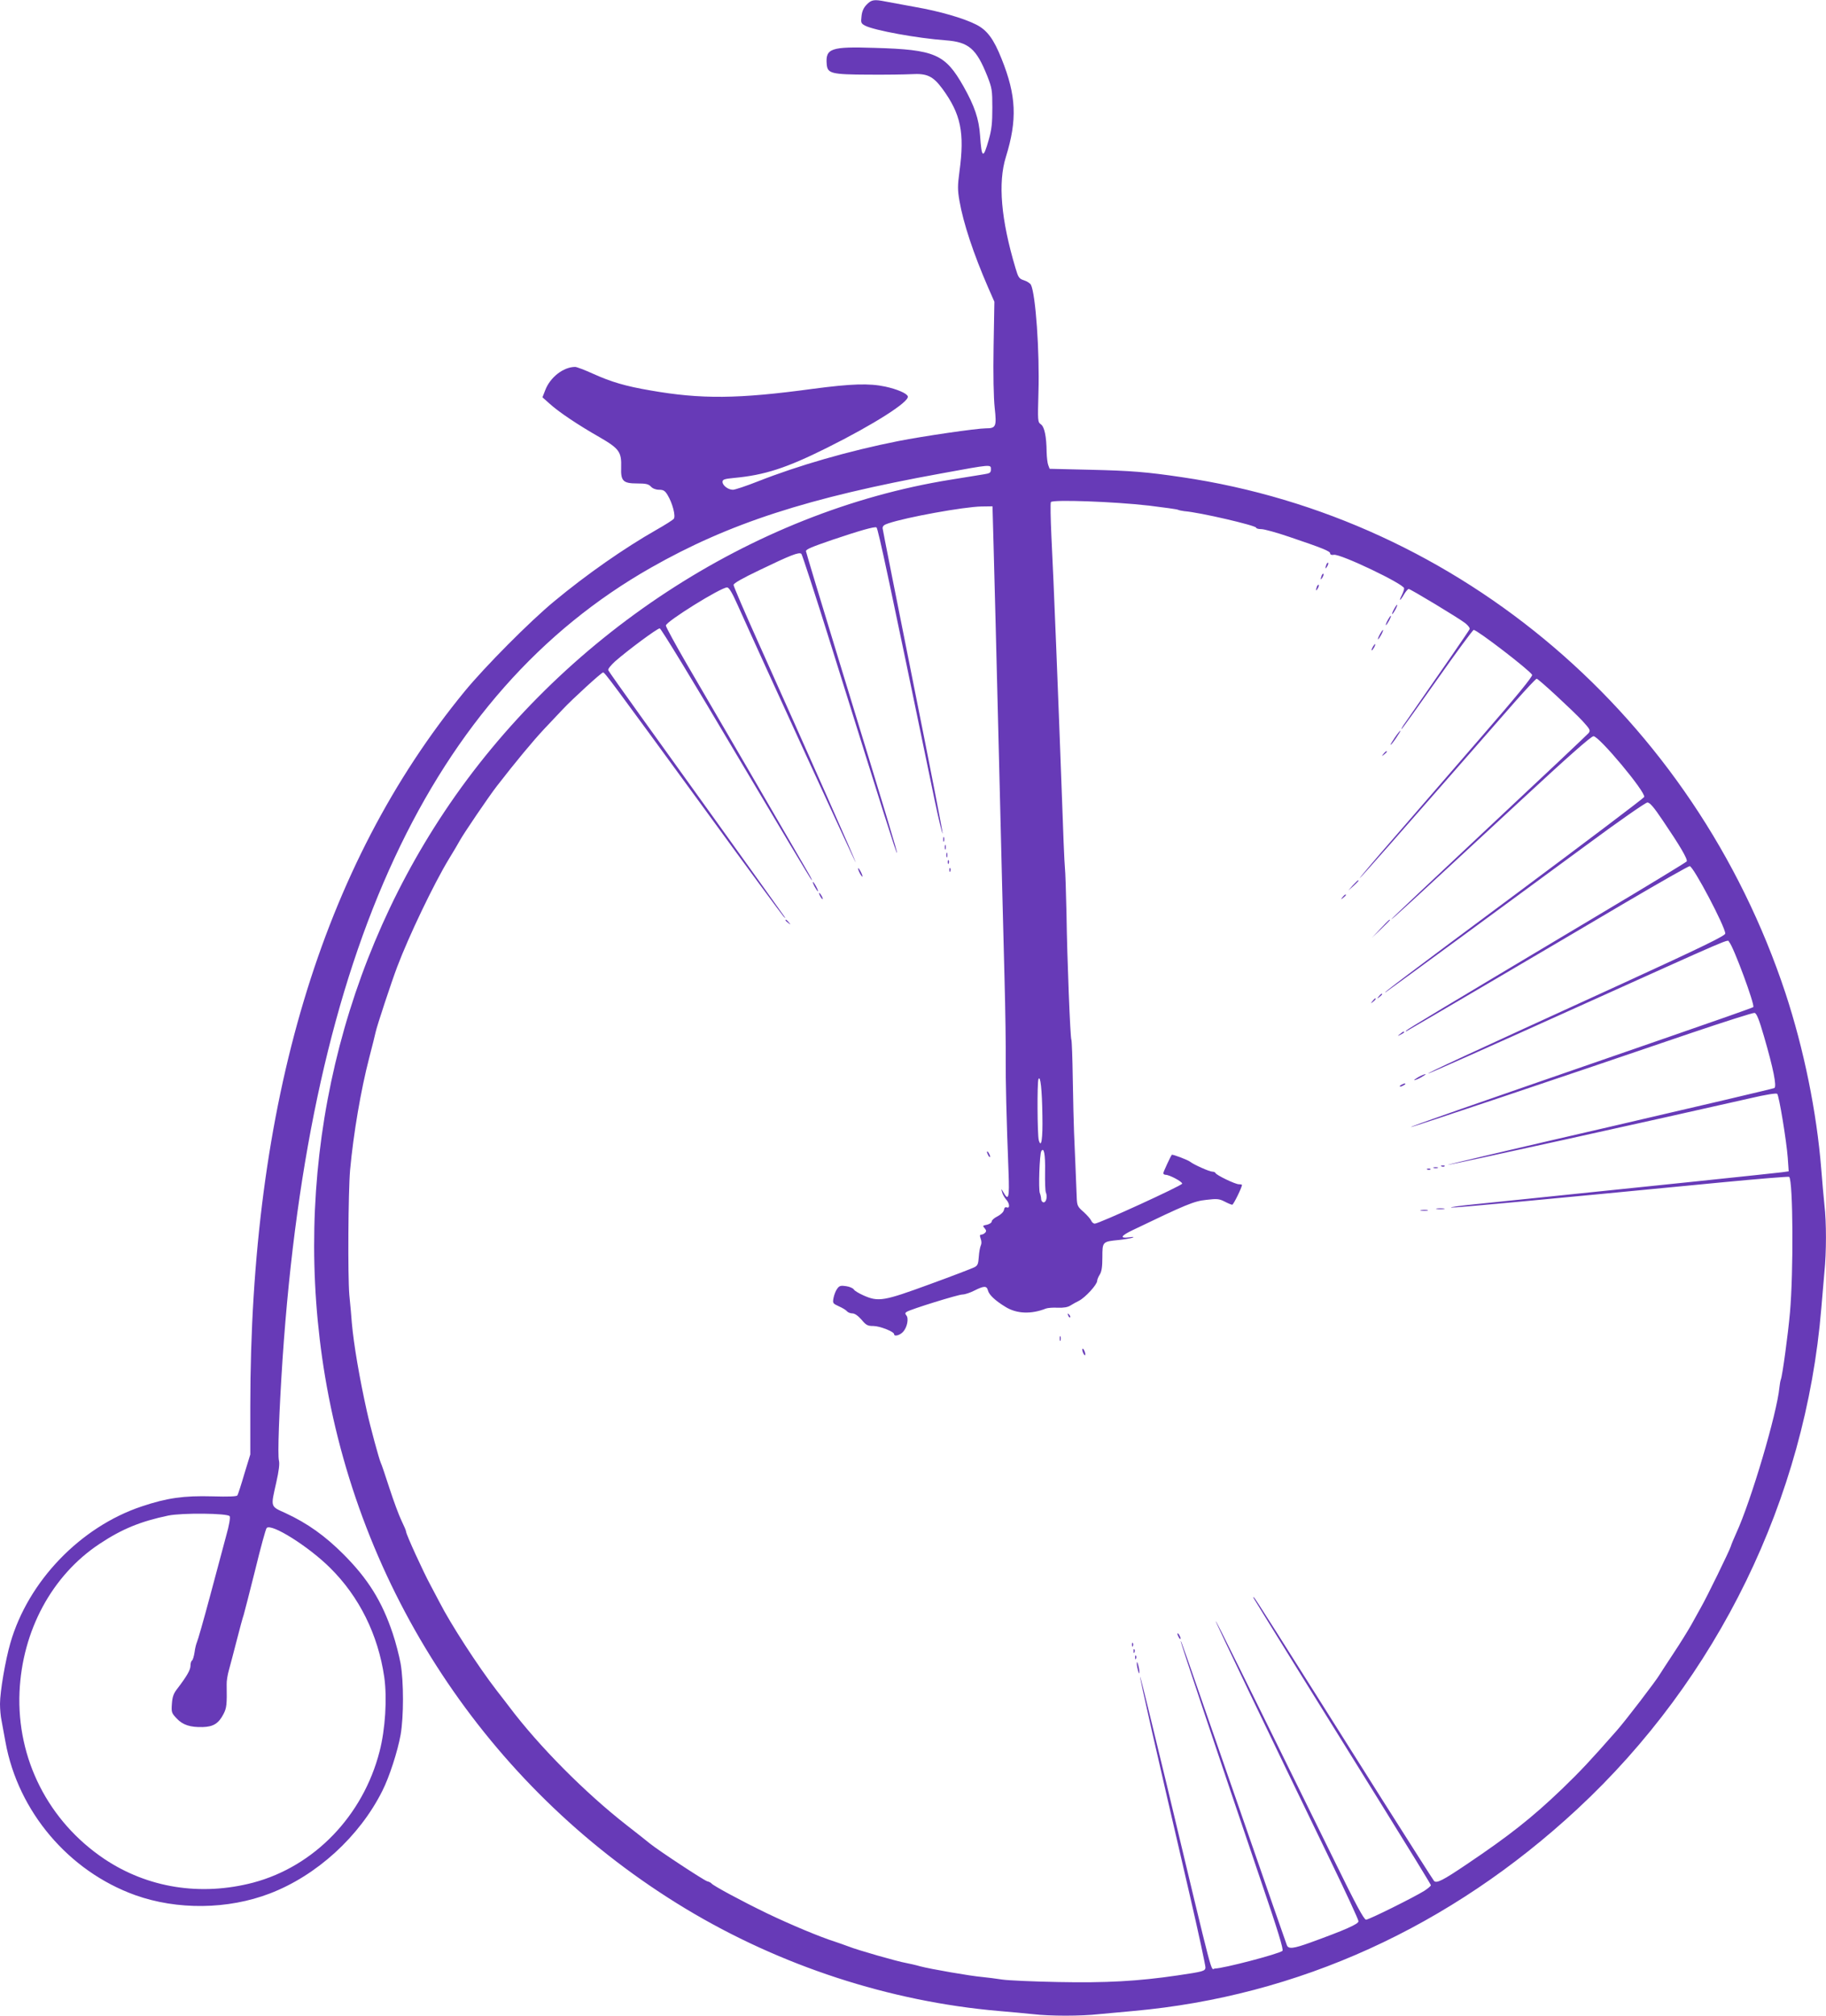 <?xml version="1.0" standalone="no"?>
<!DOCTYPE svg PUBLIC "-//W3C//DTD SVG 20010904//EN"
 "http://www.w3.org/TR/2001/REC-SVG-20010904/DTD/svg10.dtd">
<svg version="1.0" xmlns="http://www.w3.org/2000/svg"
 width="1160pt" height="1280pt" viewBox="0 0 1160 1280"
 preserveAspectRatio="xMidYMid meet">
<g transform="translate(0,1280) scale(0.1,-0.1)"
fill="#673ab7" stroke="none">
<path d="M5506 12771 c-20 -20 -30 -43 -33 -74 -5 -42 -3 -46 23 -60 58 -30
332 -80 511 -93 147 -11 195 -52 265 -227 30 -77 32 -90 32 -202 0 -95 -4
-137 -23 -203 -35 -124 -45 -119 -55 28 -7 104 -35 187 -105 311 -117 206
-180 234 -566 245 -277 9 -312 -3 -303 -105 5 -58 30 -64 263 -65 110 -1 234
1 275 3 99 6 137 -12 197 -93 117 -160 142 -278 108 -526 -12 -90 -12 -116 0
-185 25 -144 90 -338 182 -550 l40 -91 -5 -284 c-3 -179 0 -324 7 -390 13
-119 8 -130 -56 -130 -58 0 -401 -50 -557 -81 -313 -62 -635 -155 -889 -255
-76 -30 -148 -54 -161 -54 -30 0 -66 27 -66 50 0 15 11 19 73 25 195 18 333
63 590 191 299 149 525 293 514 327 -5 19 -69 46 -143 62 -103 22 -216 18
-459 -14 -478 -65 -710 -67 -1035 -10 -158 27 -248 54 -361 105 -53 24 -105
44 -115 44 -75 0 -159 -66 -190 -147 l-18 -46 46 -41 c56 -51 179 -134 318
-213 124 -72 139 -93 136 -191 -3 -87 12 -102 103 -102 55 0 71 -4 86 -20 11
-12 31 -20 52 -20 27 0 37 -6 53 -32 32 -52 54 -136 40 -153 -6 -7 -56 -39
-111 -70 -202 -115 -442 -282 -649 -454 -153 -126 -440 -415 -568 -571 -909
-1107 -1362 -2617 -1362 -4545 l0 -301 -38 -124 c-20 -69 -40 -130 -44 -136
-5 -7 -56 -9 -160 -6 -180 5 -287 -10 -448 -64 -389 -130 -721 -475 -834 -867
-32 -110 -66 -310 -66 -387 0 -32 4 -80 10 -107 5 -26 16 -88 25 -136 80 -440
401 -819 823 -971 268 -96 590 -92 856 10 298 114 570 362 715 652 45 89 97
251 116 356 20 115 20 337 0 452 -9 49 -31 135 -50 191 -68 204 -157 347 -314
504 -116 116 -228 196 -366 260 -99 45 -96 35 -60 195 17 75 22 119 17 139 -9
35 1 310 23 645 174 2579 943 4231 2340 5025 496 282 998 445 1847 599 317 58
313 58 313 26 0 -22 -6 -26 -45 -32 -25 -4 -119 -19 -210 -34 -1265 -203
-2476 -997 -3217 -2109 -697 -1046 -968 -2329 -758 -3586 237 -1410 1072
-2644 2290 -3379 602 -363 1296 -590 1990 -650 72 -6 169 -15 216 -20 110 -13
305 -13 422 0 51 5 148 14 217 20 1047 94 2013 533 2820 1282 892 828 1450
1972 1550 3178 6 74 15 179 20 233 13 125 13 317 0 426 -5 47 -14 149 -20 226
-29 364 -111 765 -228 1120 -579 1746 -2064 3015 -3835 3275 -223 33 -322 41
-585 47 l-254 6 -9 24 c-5 13 -9 50 -10 81 -1 101 -14 161 -36 177 -21 15 -21
20 -16 203 8 258 -18 626 -48 684 -5 9 -25 22 -44 28 -31 10 -36 17 -54 78
-92 308 -112 541 -61 705 73 236 67 389 -27 623 -50 126 -92 183 -162 218 -78
40 -234 85 -384 111 -78 14 -164 30 -190 35 -74 15 -91 12 -121 -19z m1788
-3181 c99 -12 184 -24 189 -27 6 -3 24 -7 41 -9 95 -7 456 -91 456 -105 0 -5
15 -9 33 -9 18 0 98 -22 177 -49 210 -71 260 -91 260 -105 0 -8 9 -12 23 -9
41 8 447 -186 447 -213 0 -8 -7 -28 -15 -44 -21 -41 -11 -38 14 5 11 19 25 35
30 35 11 0 315 -183 359 -217 18 -14 31 -31 28 -38 -4 -10 -163 -241 -418
-607 -11 -16 -17 -28 -14 -28 2 0 104 142 226 315 122 173 226 315 232 315 22
0 353 -254 371 -285 5 -10 -96 -133 -325 -397 -183 -211 -433 -500 -556 -642
-124 -142 -220 -256 -214 -252 10 6 182 201 990 1124 69 78 129 142 134 142
11 0 225 -198 291 -268 48 -53 52 -60 39 -77 -4 -6 -287 -273 -629 -593 -343
-321 -623 -585 -623 -588 0 -6 101 87 823 755 298 276 445 406 460 406 36 0
334 -357 322 -386 -4 -8 -365 -281 -803 -607 -696 -517 -880 -656 -837 -631
14 9 831 607 1275 934 200 148 374 269 385 269 15 1 41 -29 98 -114 108 -159
160 -247 152 -260 -3 -5 -241 -150 -528 -321 -1049 -626 -1242 -742 -1252
-752 -7 -7 -7 -8 0 -5 18 9 998 584 1397 820 213 125 394 228 402 228 23 0
226 -385 226 -428 0 -14 -146 -85 -652 -317 -1046 -478 -1239 -568 -1235 -572
2 -2 400 175 883 393 1103 497 1014 459 1029 442 27 -28 165 -401 153 -413 -3
-4 -257 -93 -564 -199 -1284 -444 -1614 -559 -1611 -563 4 -3 947 313 1779
597 213 72 395 130 404 128 13 -2 29 -42 60 -149 60 -206 82 -318 66 -328 -7
-4 -479 -115 -1049 -247 -569 -131 -1031 -240 -1026 -241 8 -3 1346 292 1921
423 98 23 166 34 172 28 12 -12 59 -299 67 -406 l6 -86 -44 -6 c-36 -5 -818
-87 -1959 -204 -91 -9 -154 -18 -140 -20 23 -2 529 45 1708 159 238 23 435 39
438 36 25 -24 28 -607 5 -862 -12 -136 -48 -402 -58 -425 -3 -8 -7 -31 -9 -50
-15 -163 -180 -721 -274 -925 -15 -33 -31 -71 -35 -85 -9 -29 -153 -324 -190
-388 -13 -24 -41 -74 -61 -110 -21 -37 -71 -118 -113 -181 -42 -63 -81 -124
-88 -135 -22 -38 -217 -293 -273 -356 -167 -190 -229 -256 -346 -369 -192
-184 -338 -299 -609 -481 -148 -100 -189 -121 -205 -104 -5 5 -153 239 -331
519 -717 1137 -802 1270 -812 1280 -7 7 -7 5 -2 -5 13 -23 439 -711 799 -1289
179 -288 326 -528 326 -532 0 -5 -19 -21 -42 -36 -68 -42 -351 -183 -370 -183
-13 0 -65 96 -198 368 -598 1215 -754 1531 -757 1528 -3 -3 330 -698 731
-1525 97 -200 176 -371 176 -381 0 -18 -87 -56 -305 -135 -108 -39 -140 -43
-150 -17 -4 9 -144 413 -312 897 -365 1052 -361 1042 -362 1032 -1 -8 243
-736 507 -1514 112 -327 147 -444 139 -451 -24 -20 -377 -112 -428 -112 -31 0
5 -135 -305 1159 -93 386 -170 699 -171 694 -3 -9 95 -440 312 -1373 58 -250
104 -464 103 -475 -3 -22 -16 -25 -178 -49 -251 -37 -455 -48 -755 -42 -159 3
-321 10 -360 16 -38 6 -95 13 -125 16 -73 6 -332 51 -395 68 -27 8 -68 17 -89
21 -53 9 -309 82 -366 105 -25 9 -63 23 -85 30 -95 30 -282 108 -434 181 -161
78 -341 175 -351 189 -3 4 -15 11 -28 14 -24 8 -310 196 -364 240 -18 15 -84
67 -147 116 -264 206 -557 501 -746 752 -11 14 -47 62 -81 105 -118 153 -291
420 -362 559 -11 21 -36 69 -56 106 -45 82 -156 325 -156 341 0 7 -14 39 -30
72 -16 33 -50 125 -76 205 -26 80 -50 152 -55 161 -11 24 -66 226 -89 330 -46
207 -83 422 -95 559 -2 30 -9 111 -16 179 -10 121 -7 651 5 791 21 231 69 511
121 711 19 74 38 148 41 164 7 36 102 323 137 415 74 196 233 528 329 686 29
47 59 98 67 113 24 45 186 283 237 349 121 156 228 285 301 363 44 46 97 103
119 126 60 64 245 233 255 233 11 0 40 -39 654 -880 262 -360 485 -662 493
-670 14 -13 15 -13 5 0 -56 80 -771 1076 -921 1284 -106 148 -196 274 -198
281 -3 7 17 31 43 55 81 71 268 210 284 210 8 0 212 -335 487 -800 261 -440
476 -800 479 -800 3 0 -6 19 -20 43 -117 203 -668 1150 -774 1330 -73 126
-133 236 -133 245 0 25 349 242 389 242 12 0 32 -33 67 -112 168 -375 748
-1638 750 -1635 4 3 -295 676 -620 1400 -86 191 -156 354 -156 363 0 10 56 42
163 93 197 95 254 118 268 104 5 -5 90 -265 188 -579 345 -1103 415 -1323 419
-1320 4 4 -57 206 -369 1224 -115 375 -209 687 -209 692 0 12 33 26 170 73
172 58 267 85 278 78 10 -6 82 -343 369 -1730 26 -123 49 -219 51 -213 2 6
-83 440 -188 964 -105 524 -192 962 -193 973 -1 14 8 23 37 32 115 39 480 105
591 107 l70 1 7 -255 c4 -140 19 -723 33 -1295 14 -572 30 -1218 36 -1435 6
-217 9 -456 8 -530 -1 -126 4 -357 18 -717 6 -159 0 -182 -32 -125 -15 26 -16
26 -9 2 3 -14 15 -34 25 -46 23 -24 26 -59 5 -51 -10 4 -16 -2 -18 -15 -2 -13
-18 -29 -40 -41 -21 -10 -38 -25 -38 -33 0 -8 -14 -17 -30 -21 -28 -5 -29 -7
-15 -22 11 -13 12 -20 3 -29 -7 -7 -18 -12 -25 -12 -9 0 -10 -6 -3 -26 6 -15
6 -32 1 -42 -5 -10 -11 -42 -13 -72 -3 -46 -7 -56 -28 -67 -14 -7 -141 -56
-284 -108 -292 -107 -325 -113 -420 -71 -29 13 -58 30 -62 38 -5 8 -27 18 -49
21 -34 5 -43 3 -57 -17 -9 -12 -19 -38 -23 -58 -6 -33 -5 -35 34 -53 23 -10
46 -24 52 -32 6 -7 22 -13 34 -13 15 0 36 -15 58 -40 29 -35 39 -40 75 -40 41
0 132 -36 132 -52 0 -17 37 -7 57 15 26 28 37 85 21 104 -9 11 -9 16 2 23 27
17 328 110 354 110 15 0 49 11 76 25 62 31 78 31 86 1 7 -28 46 -65 112 -105
71 -44 164 -47 257 -10 11 4 45 7 75 5 37 -1 63 3 80 14 14 9 38 22 54 30 41
21 116 103 116 127 0 7 7 25 16 39 12 18 17 48 17 110 0 99 0 100 103 110 38
4 78 11 89 15 12 5 4 6 -22 2 -63 -8 -53 10 25 47 335 161 387 183 465 191 68
8 82 7 117 -11 21 -11 43 -20 48 -20 8 0 62 111 62 126 0 2 -9 4 -20 4 -23 0
-143 58 -148 71 -2 5 -11 9 -20 9 -19 0 -119 45 -140 62 -14 12 -114 50 -118
45 -8 -10 -54 -109 -54 -117 0 -5 7 -10 15 -10 24 0 105 -43 105 -56 0 -12
-529 -254 -555 -254 -9 0 -19 9 -23 19 -4 10 -26 35 -48 55 -39 34 -42 40 -44
94 -4 110 -13 318 -17 412 -2 52 -6 204 -8 338 -2 133 -6 246 -9 250 -7 12
-27 510 -31 802 -3 135 -7 265 -10 290 -3 25 -12 241 -20 480 -20 549 -52
1363 -66 1628 -5 111 -7 208 -3 214 11 17 401 3 618 -22z m-672 -3875 c3 -145
-7 -212 -23 -155 -9 34 -11 364 -2 387 12 30 23 -67 25 -232z m17 -355 c-1
-63 1 -123 5 -132 11 -25 3 -63 -14 -63 -8 0 -15 9 -16 20 0 11 -4 28 -8 38
-10 22 -2 249 9 267 17 28 26 -19 24 -130z m-5180 -2188 c5 -8 -3 -57 -21
-120 -16 -59 -62 -232 -103 -385 -41 -153 -79 -286 -84 -295 -4 -9 -12 -38
-15 -64 -4 -26 -11 -50 -17 -53 -5 -4 -9 -18 -9 -33 0 -26 -23 -66 -84 -146
-23 -29 -31 -51 -34 -95 -4 -54 -2 -59 30 -93 39 -42 87 -57 166 -55 68 2 101
23 132 83 20 39 22 59 20 188 -1 21 6 62 14 90 8 28 30 112 49 186 19 74 39
149 45 165 5 17 38 145 73 285 34 140 67 261 73 267 29 32 266 -117 402 -252
186 -183 306 -426 345 -694 19 -135 7 -332 -30 -474 -105 -408 -415 -729 -803
-832 -333 -87 -670 -34 -946 151 -355 239 -556 635 -538 1059 17 390 206 741
508 941 143 95 261 143 437 180 89 18 378 15 390 -4z"/>
<path d="M8426 9215 c-9 -26 -7 -32 5 -12 6 10 9 21 6 23 -2 3 -7 -2 -11 -11z"/>
<path d="M8396 9145 c-9 -26 -7 -32 5 -12 6 10 9 21 6 23 -2 3 -7 -2 -11 -11z"/>
<path d="M8366 9075 c-9 -26 -7 -32 5 -12 6 10 9 21 6 23 -2 3 -7 -2 -11 -11z"/>
<path d="M8855 8930 c-9 -16 -13 -30 -11 -30 3 0 12 14 21 30 9 17 13 30 11
30 -3 0 -12 -13 -21 -30z"/>
<path d="M8815 8860 c-9 -16 -13 -30 -11 -30 3 0 12 14 21 30 9 17 13 30 11
30 -3 0 -12 -13 -21 -30z"/>
<path d="M8765 8770 c-9 -16 -13 -30 -11 -30 3 0 12 14 21 30 9 17 13 30 11
30 -3 0 -12 -13 -21 -30z"/>
<path d="M8720 8690 c-6 -11 -8 -20 -6 -20 3 0 10 9 16 20 6 11 8 20 6 20 -3
0 -10 -9 -16 -20z"/>
<path d="M8860 8115 c-17 -25 -29 -45 -26 -45 3 0 19 20 36 45 17 25 29 45 26
45 -3 0 -19 -20 -36 -45z"/>
<path d="M8789 8013 c-13 -16 -12 -17 4 -4 9 7 17 15 17 17 0 8 -8 3 -21 -13z"/>
<path d="M5992 7470 c0 -14 2 -19 5 -12 2 6 2 18 0 25 -3 6 -5 1 -5 -13z"/>
<path d="M6002 7420 c0 -14 2 -19 5 -12 2 6 2 18 0 25 -3 6 -5 1 -5 -13z"/>
<path d="M6012 7370 c0 -14 2 -19 5 -12 2 6 2 18 0 25 -3 6 -5 1 -5 -13z"/>
<path d="M6021 7324 c0 -11 3 -14 6 -6 3 7 2 16 -1 19 -3 4 -6 -2 -5 -13z"/>
<path d="M5451 7285 c0 -5 6 -21 14 -35 8 -14 14 -20 14 -15 0 6 -6 21 -14 35
-8 14 -14 21 -14 15z"/>
<path d="M6031 7274 c0 -11 3 -14 6 -6 3 7 2 16 -1 19 -3 4 -6 -2 -5 -13z"/>
<path d="M8594 7178 l-29 -33 33 29 c30 28 37 36 29 36 -2 0 -16 -15 -33 -32z"/>
<path d="M5175 7170 c9 -16 18 -30 21 -30 2 0 -2 14 -11 30 -9 17 -18 30 -21
30 -2 0 2 -13 11 -30z"/>
<path d="M5210 7110 c6 -11 13 -20 16 -20 2 0 0 9 -6 20 -6 11 -13 20 -16 20
-2 0 0 -9 6 -20z"/>
<path d="M8529 7103 c-13 -16 -12 -17 4 -4 9 7 17 15 17 17 0 8 -8 3 -21 -13z"/>
<path d="M4990 6956 c0 -2 8 -10 18 -17 15 -13 16 -12 3 4 -13 16 -21 21 -21
13z"/>
<path d="M8770 6903 l-55 -58 58 55 c31 30 57 56 57 57 0 8 -10 -1 -60 -54z"/>
<path d="M8759 6473 c-13 -16 -12 -17 4 -4 9 7 17 15 17 17 0 8 -8 3 -21 -13z"/>
<path d="M8719 6443 c-13 -16 -12 -17 4 -4 16 13 21 21 13 21 -2 0 -10 -8 -17
-17z"/>
<path d="M8894 6234 c-18 -14 -18 -15 4 -4 12 6 22 13 22 15 0 8 -5 6 -26 -11z"/>
<path d="M9010 5960 c-19 -11 -30 -19 -25 -19 6 0 26 8 45 19 19 11 31 19 25
19 -5 0 -26 -8 -45 -19z"/>
<path d="M8900 5910 c-8 -5 -10 -10 -5 -10 6 0 17 5 25 10 8 5 11 10 5 10 -5
0 -17 -5 -25 -10z"/>
<path d="M6270 5485 c0 -5 5 -17 10 -25 5 -8 10 -10 10 -5 0 6 -5 17 -10 25
-5 8 -10 11 -10 5z"/>
<path d="M9158 5393 c7 -3 16 -2 19 1 4 3 -2 6 -13 5 -11 0 -14 -3 -6 -6z"/>
<path d="M9108 5383 c6 -2 18 -2 25 0 6 3 1 5 -13 5 -14 0 -19 -2 -12 -5z"/>
<path d="M9068 5373 c7 -3 16 -2 19 1 4 3 -2 6 -13 5 -11 0 -14 -3 -6 -6z"/>
<path d="M9128 5123 c12 -2 32 -2 45 0 12 2 2 4 -23 4 -25 0 -35 -2 -22 -4z"/>
<path d="M9028 5113 c12 -2 30 -2 40 0 9 3 -1 5 -23 4 -22 0 -30 -2 -17 -4z"/>
<path d="M6786 4447 c3 -10 9 -15 12 -12 3 3 0 11 -7 18 -10 9 -11 8 -5 -6z"/>
<path d="M6732 4300 c0 -14 2 -19 5 -12 2 6 2 18 0 25 -3 6 -5 1 -5 -13z"/>
<path d="M6877 4220 c3 -11 9 -22 13 -25 5 -3 6 4 3 15 -3 11 -9 22 -13 25 -5
3 -6 -4 -3 -15z"/>
<path d="M7480 2425 c0 -5 5 -17 10 -25 5 -8 10 -10 10 -5 0 6 -5 17 -10 25
-5 8 -10 11 -10 5z"/>
<path d="M7191 2354 c0 -11 3 -14 6 -6 3 7 2 16 -1 19 -3 4 -6 -2 -5 -13z"/>
<path d="M7201 2314 c0 -11 3 -14 6 -6 3 7 2 16 -1 19 -3 4 -6 -2 -5 -13z"/>
<path d="M7211 2274 c0 -11 3 -14 6 -6 3 7 2 16 -1 19 -3 4 -6 -2 -5 -13z"/>
<path d="M7222 2235 c0 -11 4 -31 8 -45 6 -20 8 -21 8 -5 0 11 -4 31 -8 45 -6
20 -8 21 -8 5z"/>
</g>
</svg>
